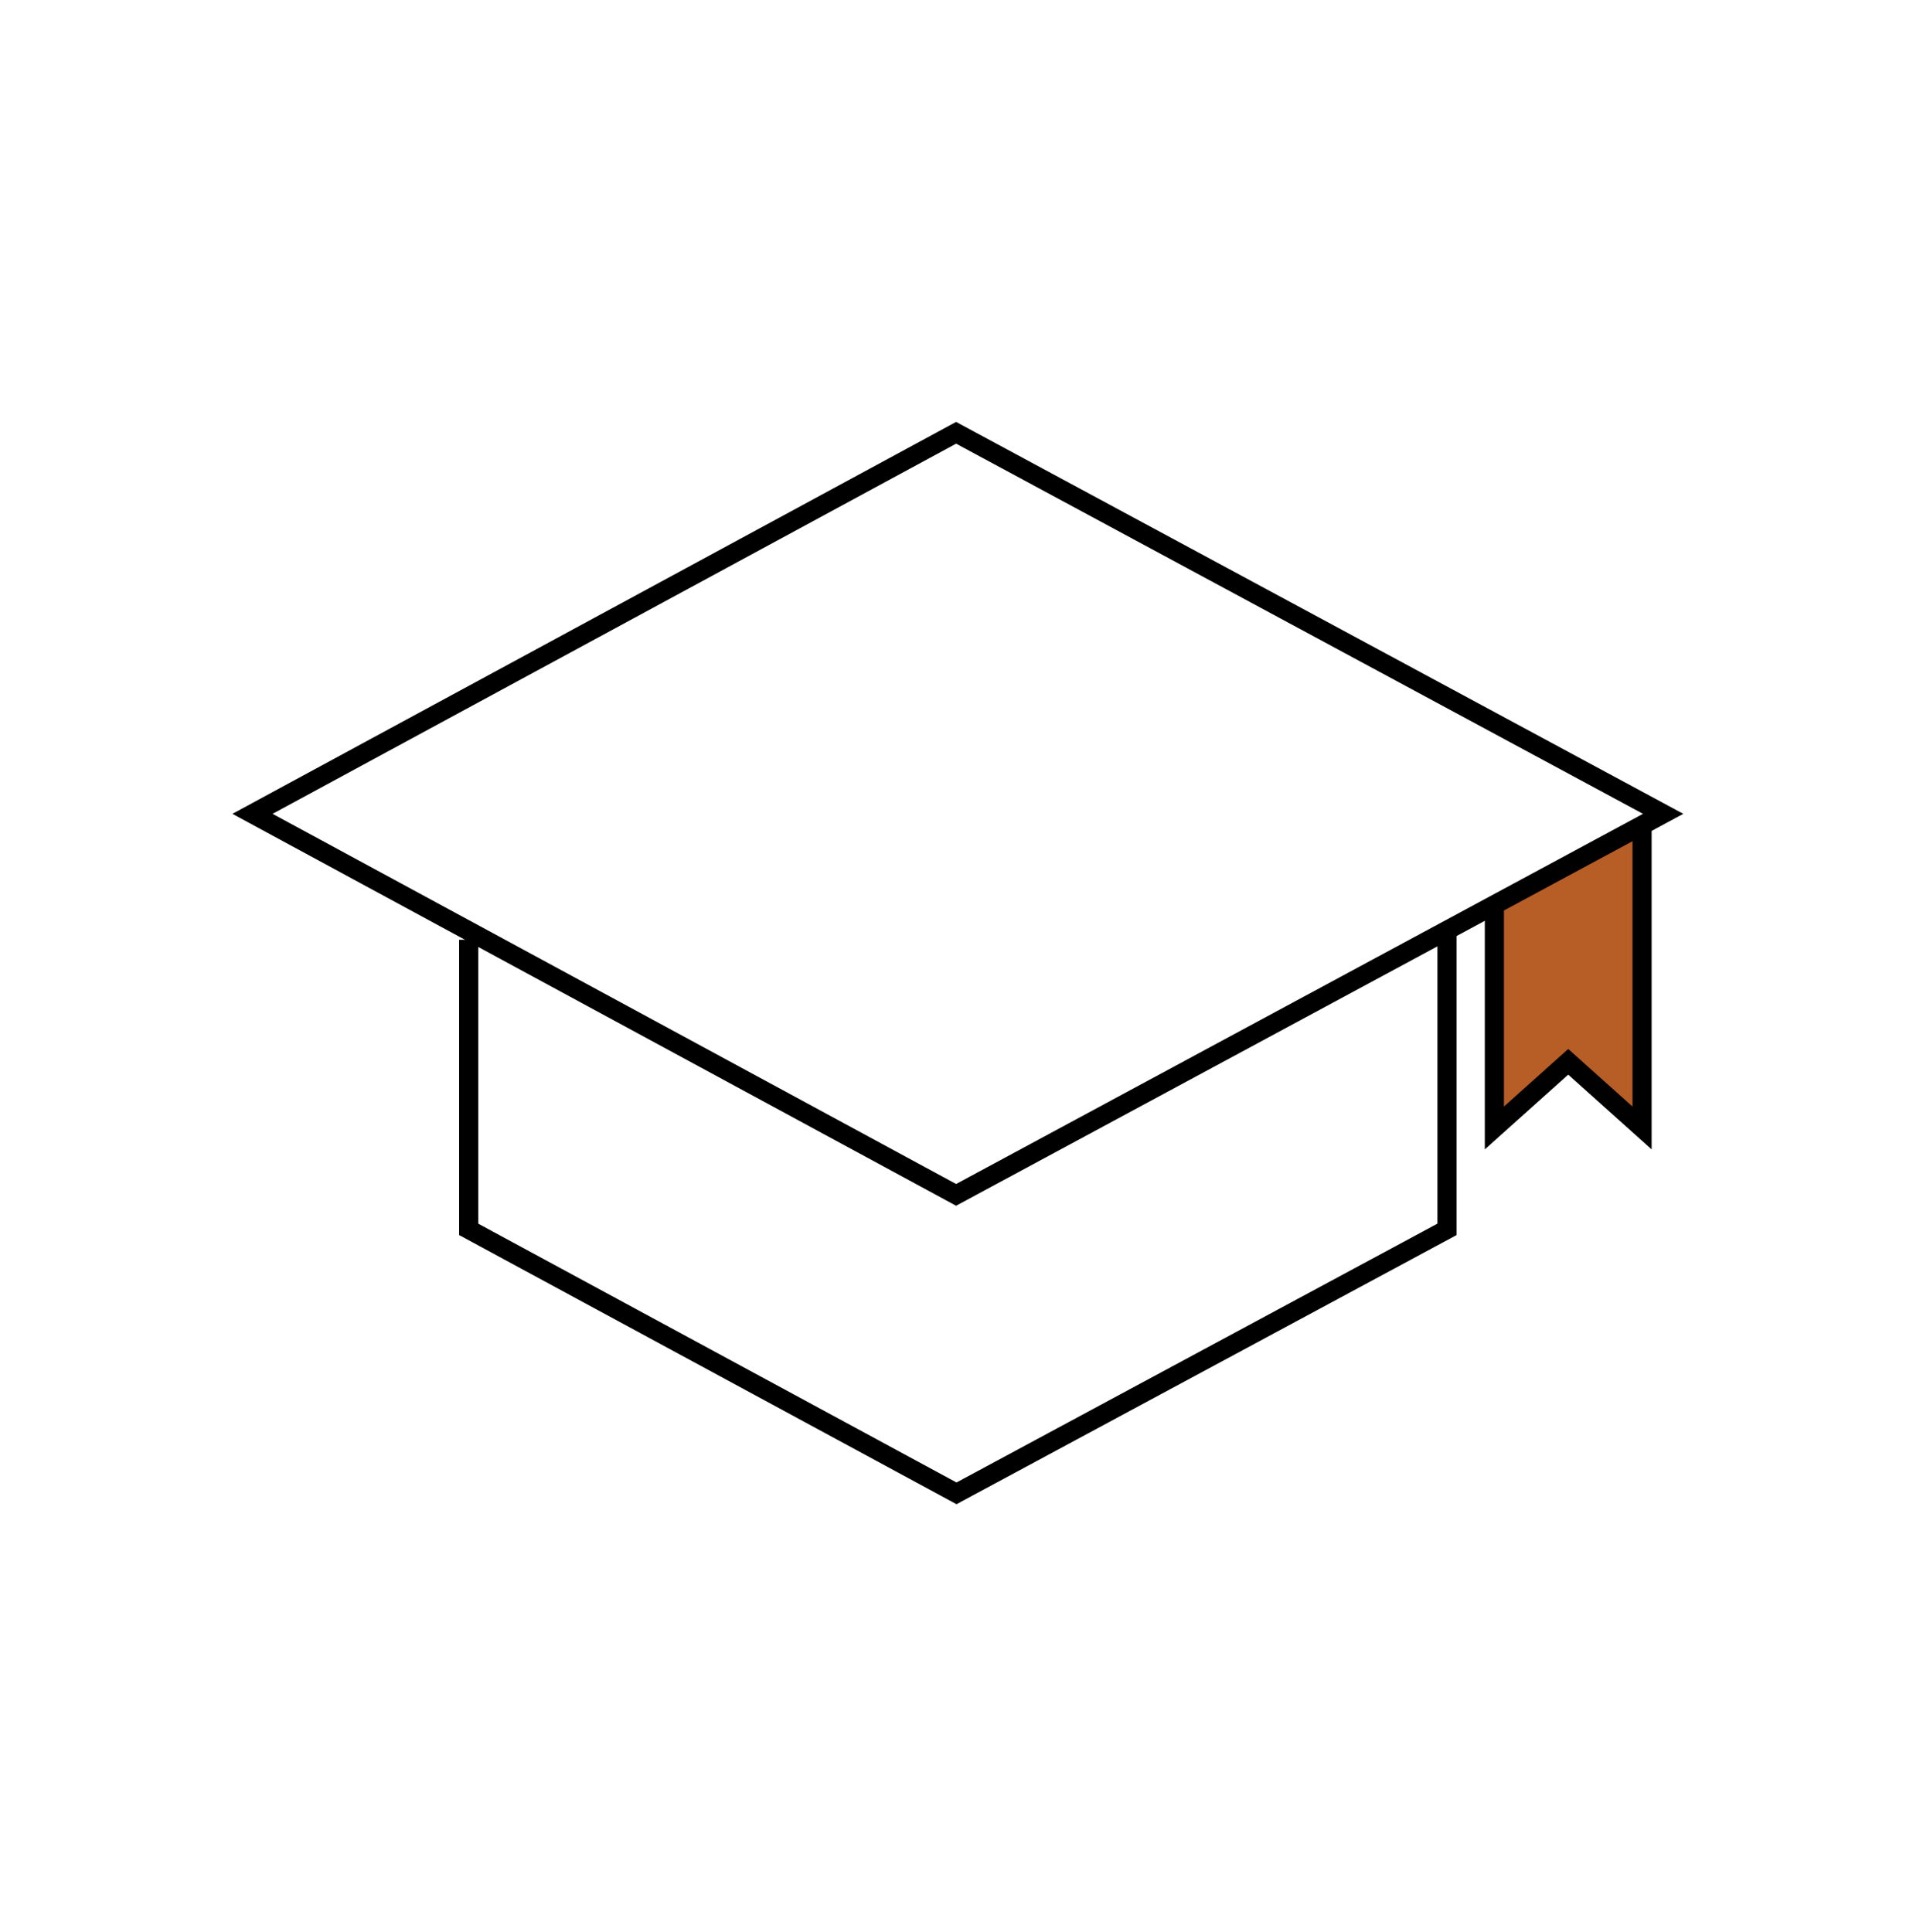 <svg width="100" height="101" viewBox="0 0 100 101" fill="none" xmlns="http://www.w3.org/2000/svg">
<path d="M85.837 43.188V58.968L81.977 55.508L78.117 58.968V47.547" fill="#B75D26"/>
<path d="M85.837 43.188V58.968L81.977 55.508L78.117 58.968V47.547" stroke="black" stroke-miterlimit="10"/>
<path d="M49.979 62.465L13.199 42.545L49.979 22.625L86.939 42.545L49.979 62.465Z" stroke="black" stroke-miterlimit="10"/>
<path d="M75.64 48.648V64.268L50 78.068L24.5 64.268V49.128" stroke="black" stroke-miterlimit="10"/>
</svg>
